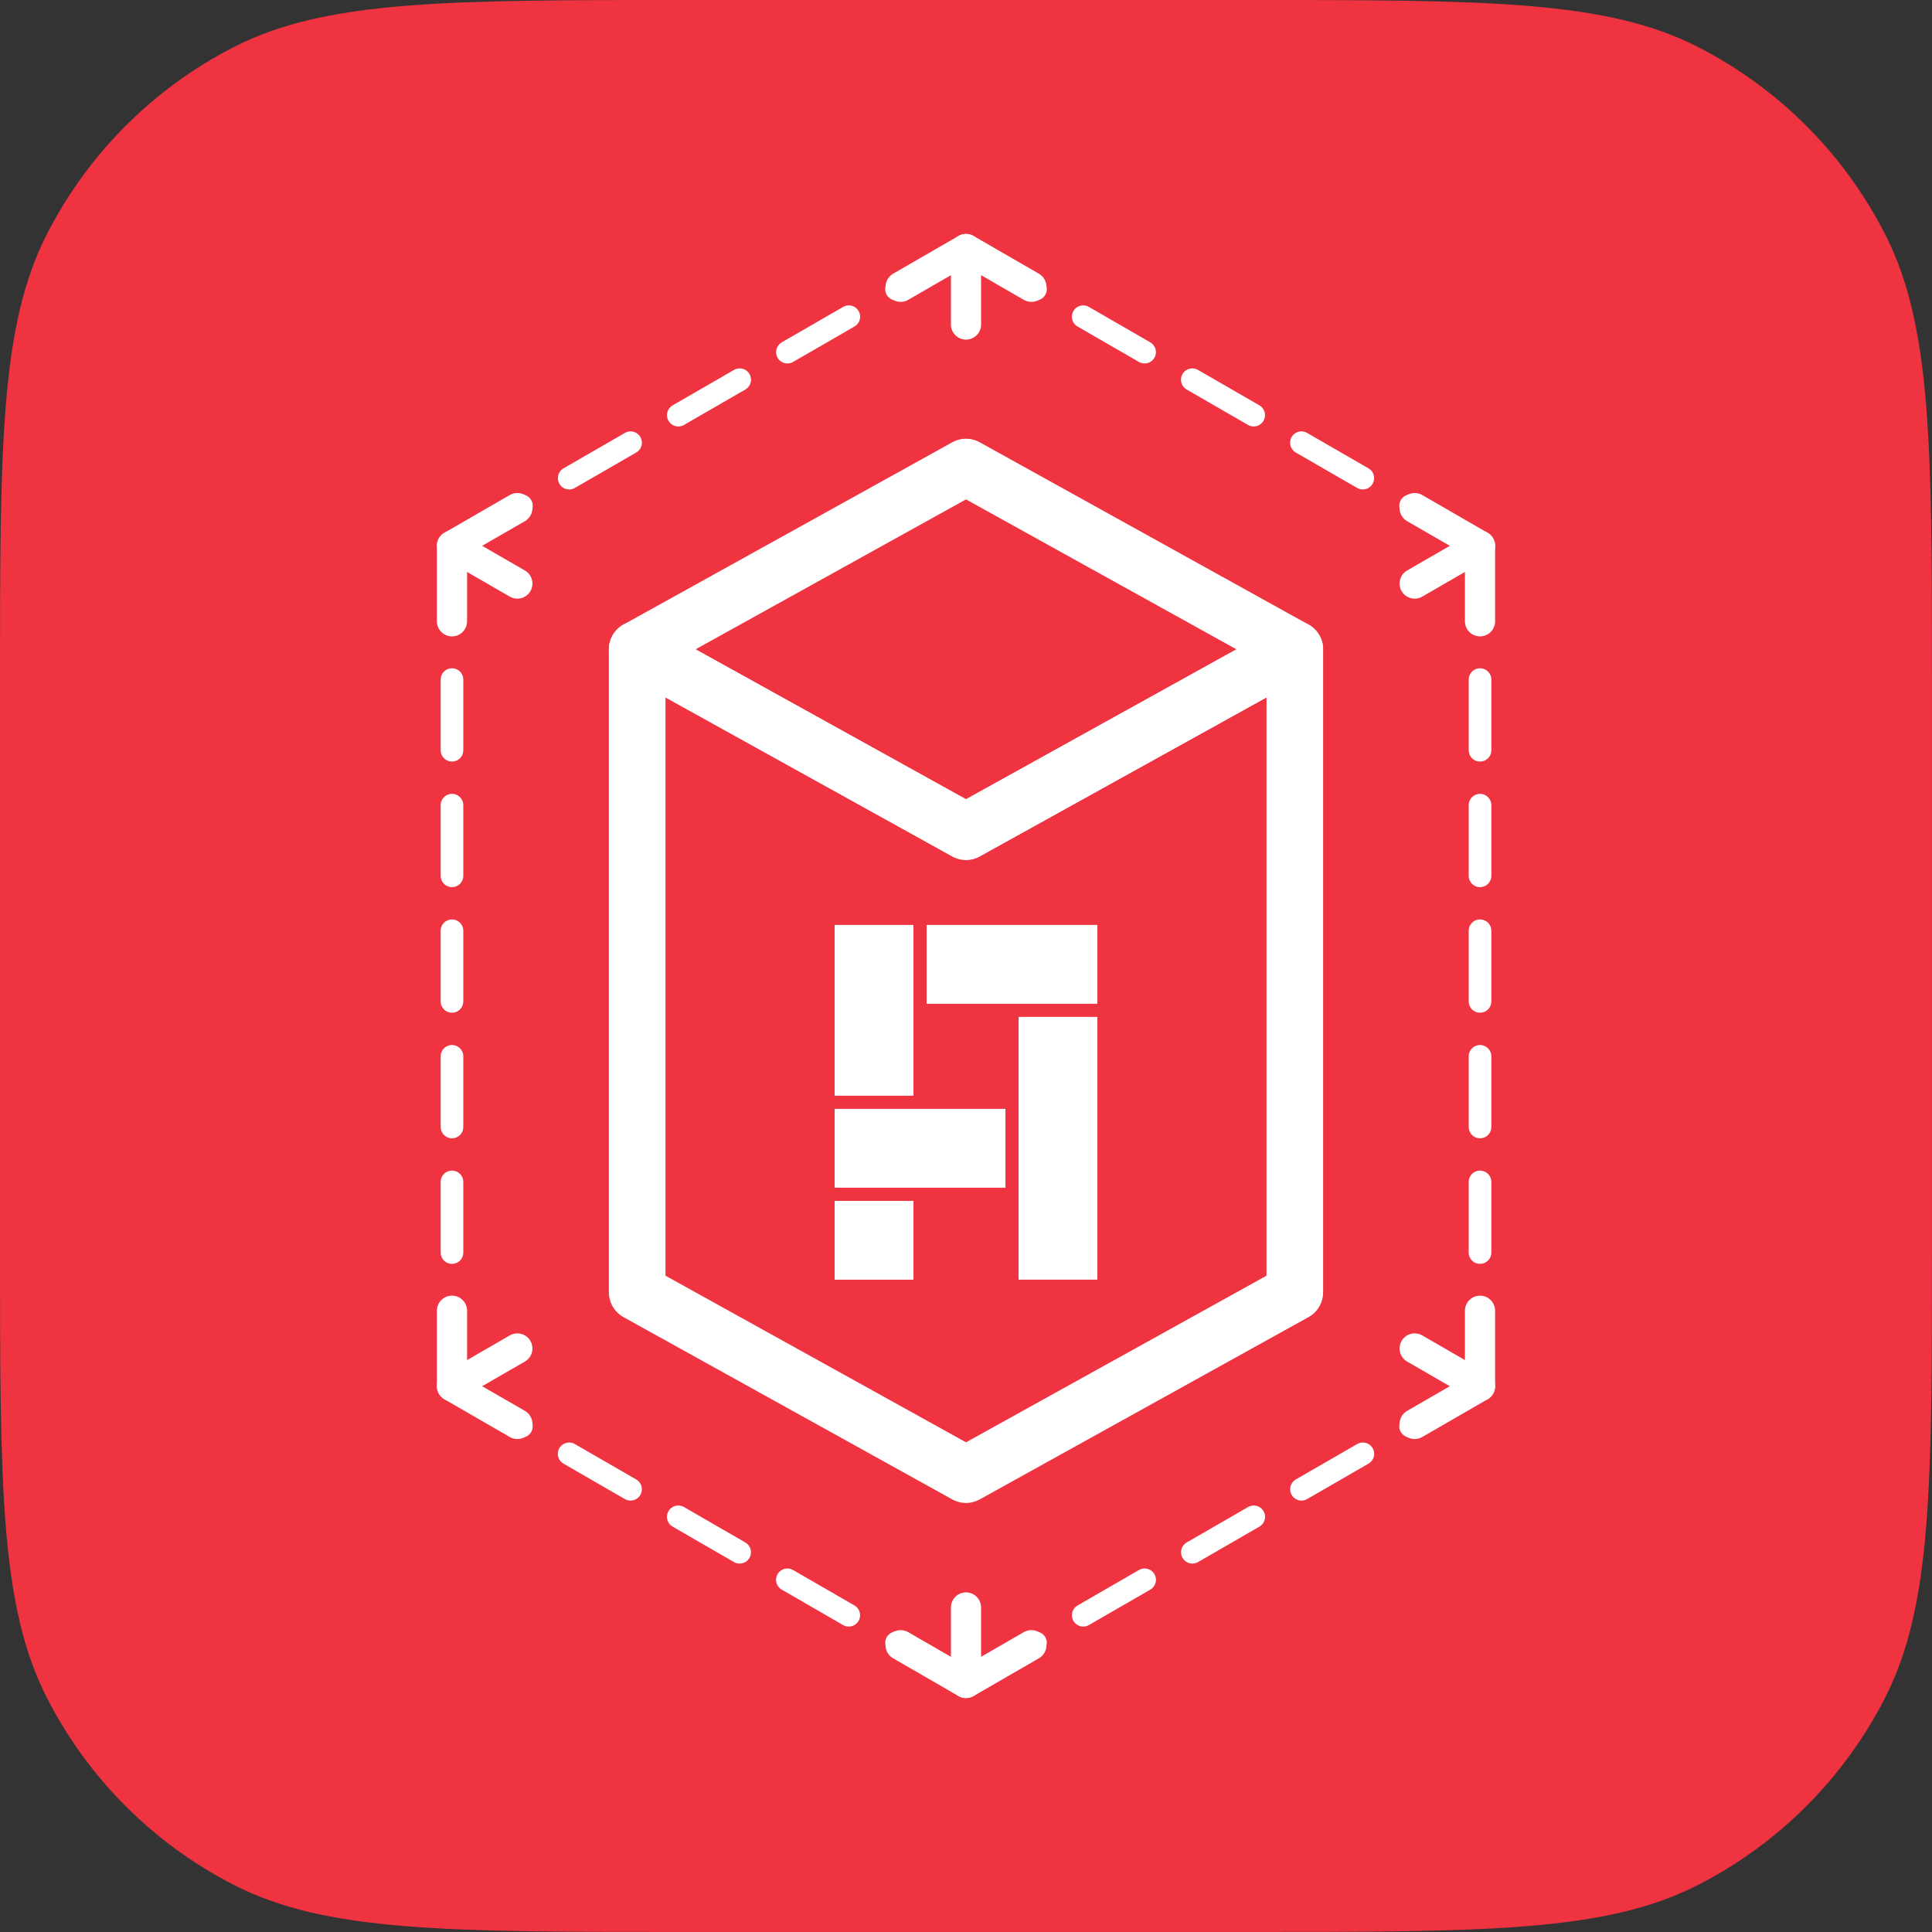 <?xml version="1.0" encoding="UTF-8"?><svg id="_レイヤー_2" xmlns="http://www.w3.org/2000/svg" viewBox="0 0 512 512"><rect x="0" y="0" width="512" height="512" fill="#333333" stroke="none"/><defs><style>.cls-1{fill:#fff;}.cls-2{stroke-width:8px;}.cls-2,.cls-3,.cls-4,.cls-5,.cls-6{fill:none;stroke:#fff;stroke-linecap:round;stroke-linejoin:round;}.cls-3,.cls-5,.cls-6{stroke-width:6px;}.cls-7{fill:#ef3340;fill-rule:evenodd;}.cls-4{stroke-width:15px;}.cls-5{stroke-dasharray:18.78 14.61;}.cls-6{stroke-dasharray:18.72 14.56;}</style></defs><g id="Product_Logo"><path id="APP_Mask" class="cls-7" d="M0,182.01c0-63.71,0-95.57,12.4-119.9,10.91-21.4,28.31-38.81,49.71-49.71C86.45,0,118.3,0,182.01,0h147.97c63.71,0,95.57,0,119.9,12.4,21.4,10.91,38.81,28.31,49.71,49.71,12.4,24.33,12.4,56.19,12.4,119.9v147.97c0,63.71,0,95.57-12.4,119.9-10.91,21.4-28.31,38.81-49.71,49.71-24.33,12.4-56.19,12.4-119.9,12.4h-147.97c-63.71,0-95.57,0-119.9-12.4-21.4-10.91-38.81-28.31-49.71-49.71C0,425.55,0,393.7,0,329.99v-147.97Z"/><line class="cls-3" x1="119.78" y1="355.5" x2="119.78" y2="346.5"/><line class="cls-6" x1="119.78" y1="331.94" x2="119.78" y2="172.78"/><line class="cls-3" x1="119.78" y1="165.5" x2="119.78" y2="156.5"/><line class="cls-3" x1="392.22" y1="355.5" x2="392.22" y2="346.5"/><line class="cls-6" x1="392.22" y1="331.94" x2="392.22" y2="172.78"/><line class="cls-3" x1="392.22" y1="165.5" x2="392.22" y2="156.5"/><polygon class="cls-4" points="168.86 172.08 256 123.77 343.14 172.08 256 220.39 168.86 172.08"/><polygon class="cls-4" points="256 220.39 343.14 172.08 343.14 342.49 256 390.8 168.86 342.49 168.86 172.08 256 220.39"/><polyline class="cls-2" points="273.32 76 256 66 238.68 76"/><line class="cls-2" x1="256" y1="66" x2="256" y2="86"/><polyline class="cls-2" points="238.68 436 256 446 273.32 436"/><line class="cls-2" x1="256" y1="446" x2="256" y2="426"/><polyline class="cls-2" points="137.1 134.65 119.78 144.65 119.78 164.65"/><line class="cls-2" x1="119.78" y1="144.65" x2="137.1" y2="154.65"/><polyline class="cls-2" points="119.78 347.36 119.78 367.36 137.1 377.36"/><line class="cls-2" x1="119.78" y1="367.36" x2="137.1" y2="357.36"/><polyline class="cls-2" points="374.9 134.65 392.22 144.65 392.22 164.65"/><line class="cls-2" x1="392.22" y1="144.65" x2="374.9" y2="154.65"/><polyline class="cls-2" points="392.22 347.36 392.22 367.36 374.9 377.36"/><line class="cls-2" x1="392.22" y1="367.36" x2="374.9" y2="357.36"/><rect class="cls-1" x="221.19" y="318.24" width="20.89" height="20.89"/><rect class="cls-1" x="245.56" y="245.12" width="45.26" height="20.89"/><rect class="cls-1" x="221.19" y="293.86" width="45.26" height="20.89"/><rect class="cls-1" x="221.19" y="245.12" width="20.89" height="45.26"/><rect class="cls-1" x="269.93" y="269.49" width="20.89" height="69.63"/><line class="cls-3" x1="245.39" y1="72.13" x2="237.59" y2="76.63"/><line class="cls-5" x1="224.94" y1="83.93" x2="144.51" y2="130.37"/><line class="cls-3" x1="138.18" y1="134.03" x2="130.39" y2="138.53"/><line class="cls-3" x1="130.39" y1="373.47" x2="138.18" y2="377.97"/><line class="cls-5" x1="150.83" y1="385.28" x2="231.27" y2="431.72"/><line class="cls-3" x1="237.59" y1="435.37" x2="245.39" y2="439.87"/><line class="cls-3" x1="266.61" y1="72.13" x2="274.41" y2="76.63"/><line class="cls-5" x1="287.06" y1="83.93" x2="367.49" y2="130.37"/><line class="cls-3" x1="373.82" y1="134.03" x2="381.61" y2="138.53"/><line class="cls-3" x1="381.61" y1="373.47" x2="373.82" y2="377.97"/><line class="cls-5" x1="361.17" y1="385.28" x2="280.73" y2="431.72"/><line class="cls-3" x1="274.41" y1="435.37" x2="266.61" y2="439.87"/></g></svg>
